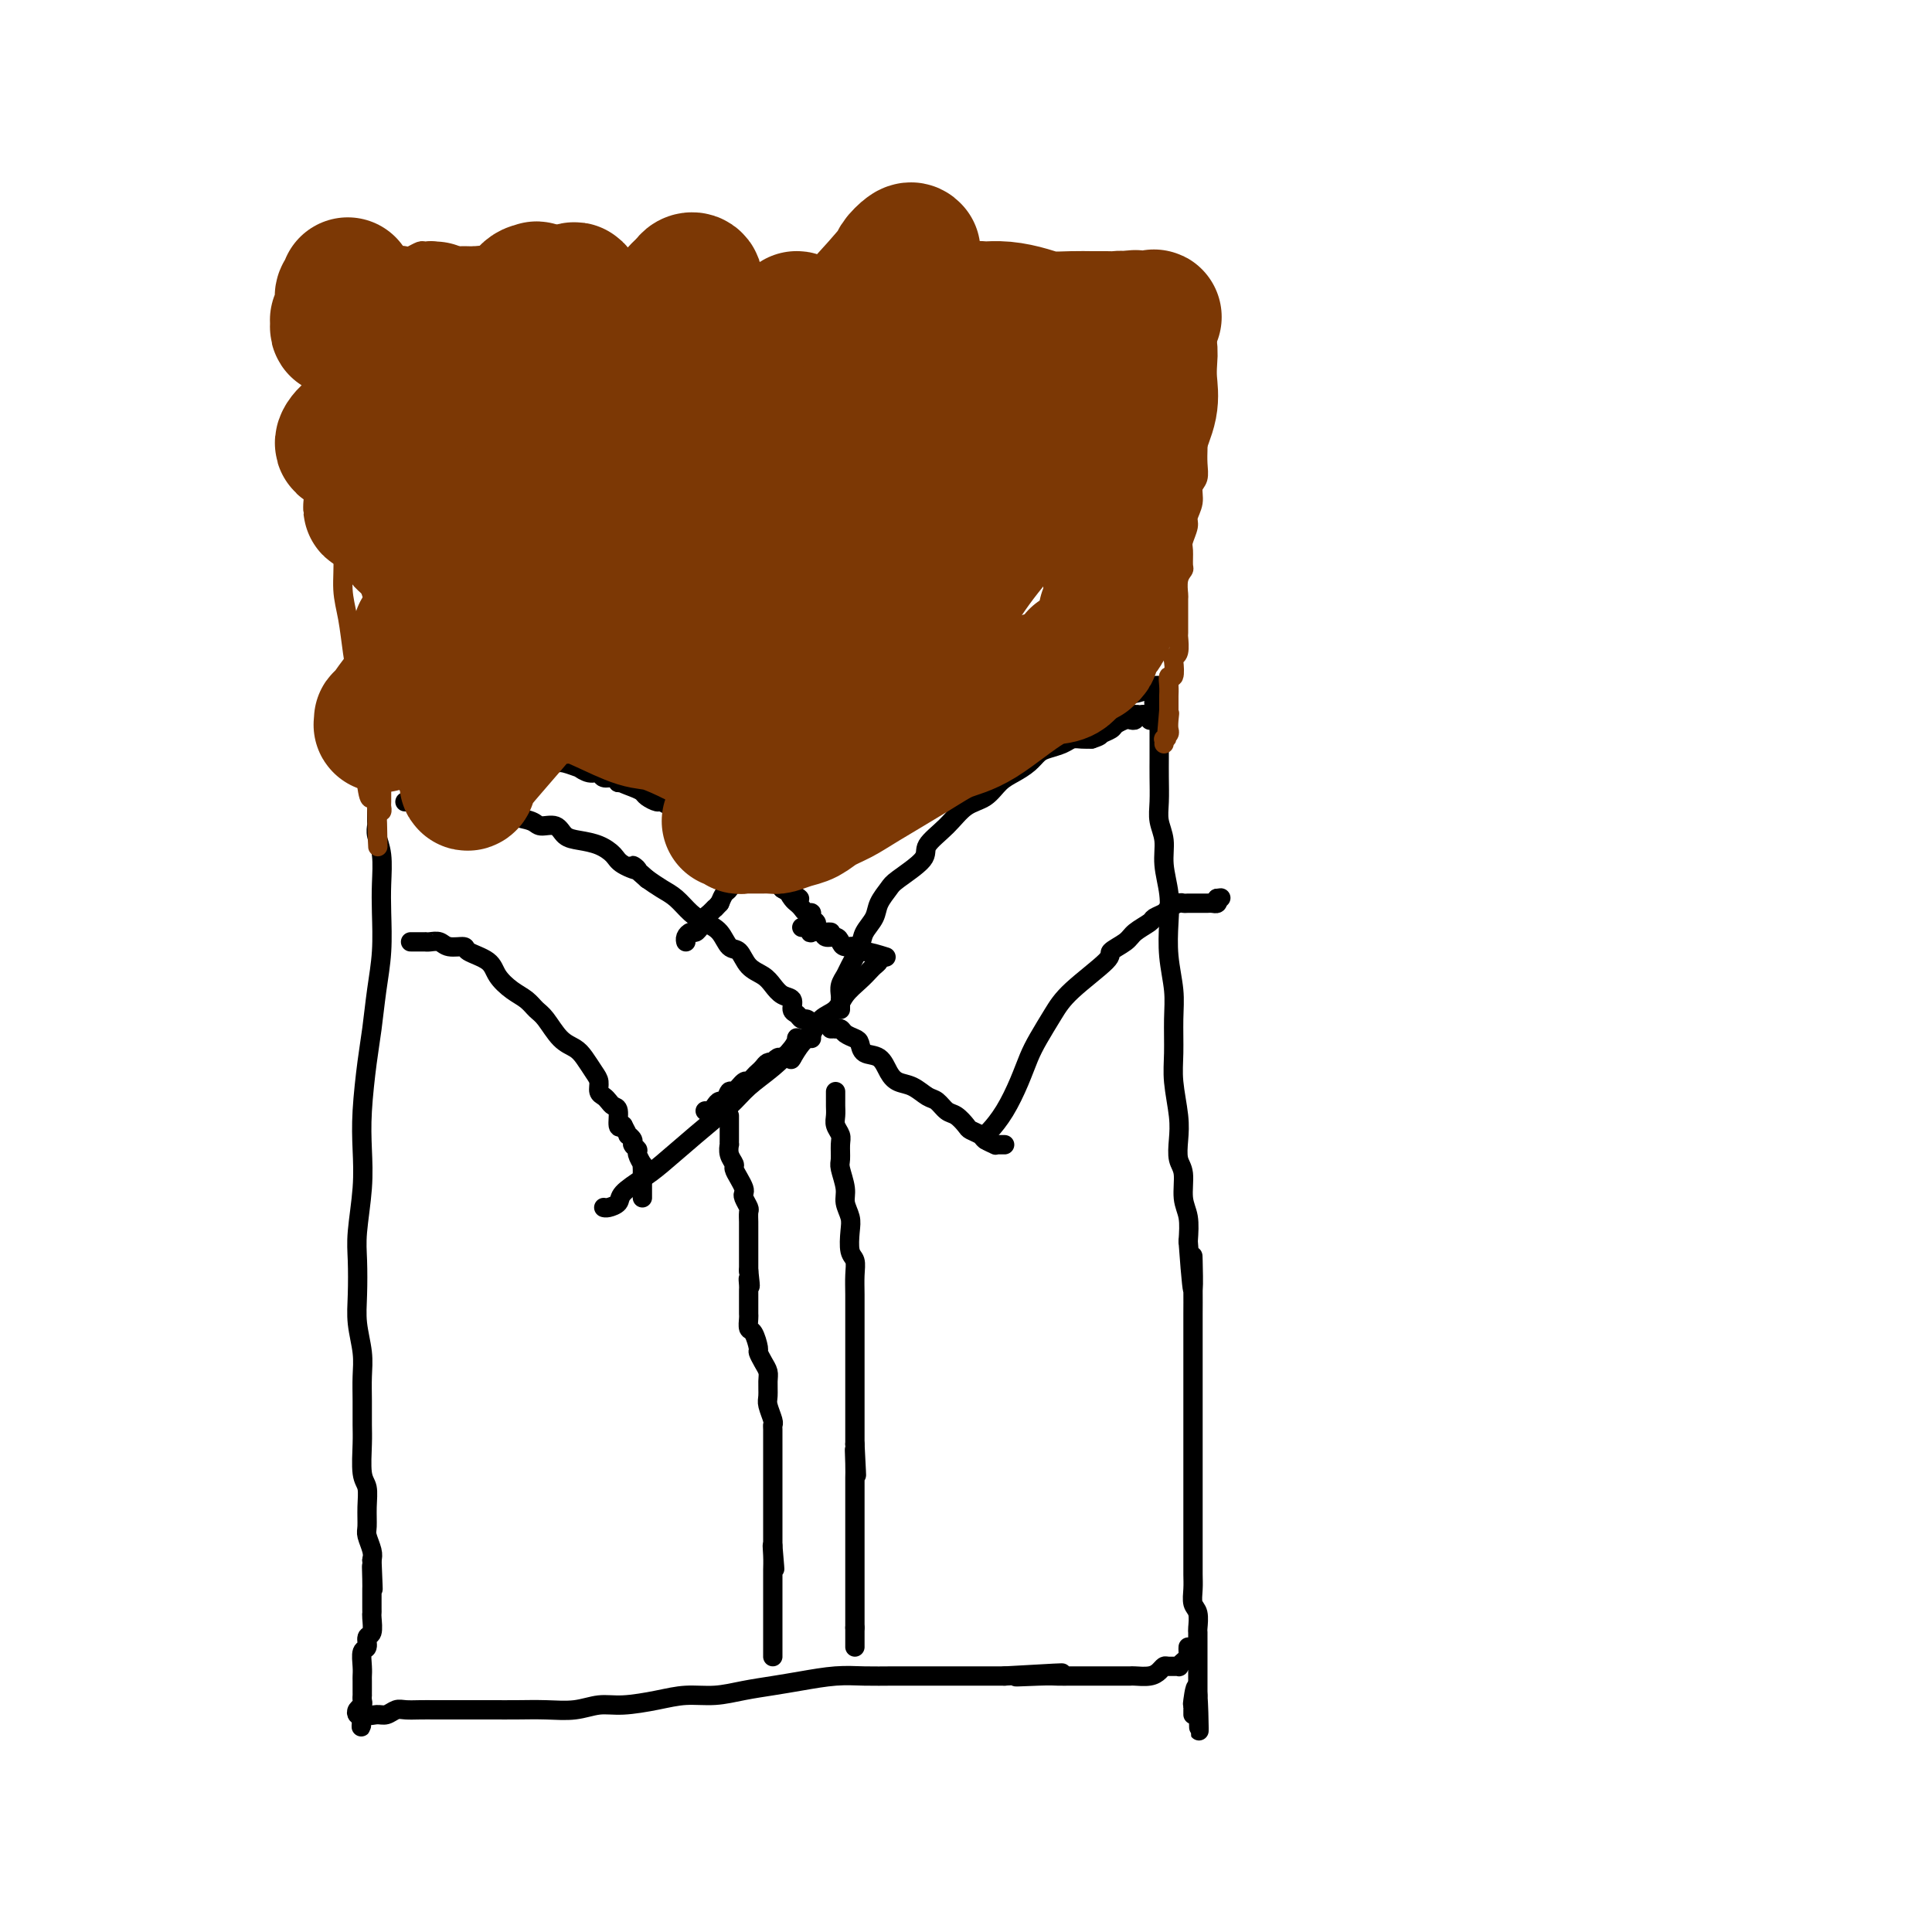 <svg viewBox='0 0 400 400' version='1.1' xmlns='http://www.w3.org/2000/svg' xmlns:xlink='http://www.w3.org/1999/xlink'><g fill='none' stroke='#000000' stroke-width='4' stroke-linecap='round' stroke-linejoin='round'><path d='M78,168c0.002,0.329 0.004,0.659 0,1c-0.004,0.341 -0.015,0.694 0,1c0.015,0.306 0.056,0.564 0,1c-0.056,0.436 -0.210,1.051 0,2c0.210,0.949 0.785,2.232 1,4c0.215,1.768 0.069,4.022 0,6c-0.069,1.978 -0.060,3.679 0,6c0.060,2.321 0.170,5.262 0,8c-0.170,2.738 -0.620,5.272 -1,8c-0.380,2.728 -0.689,5.650 -1,8c-0.311,2.350 -0.623,4.130 -1,7c-0.377,2.870 -0.819,6.831 -1,10c-0.181,3.169 -0.101,5.547 0,8c0.101,2.453 0.222,4.983 0,8c-0.222,3.017 -0.788,6.522 -1,9c-0.212,2.478 -0.071,3.929 0,6c0.071,2.071 0.072,4.762 0,7c-0.072,2.238 -0.215,4.024 0,6c0.215,1.976 0.790,4.143 1,6c0.210,1.857 0.055,3.404 0,5c-0.055,1.596 -0.011,3.241 0,5c0.011,1.759 -0.011,3.631 0,5c0.011,1.369 0.056,2.233 0,4c-0.056,1.767 -0.212,4.436 0,6c0.212,1.564 0.793,2.022 1,3c0.207,0.978 0.042,2.475 0,4c-0.042,1.525 0.040,3.079 0,4c-0.040,0.921 -0.203,1.210 0,2c0.203,0.790 0.772,2.083 1,3c0.228,0.917 0.114,1.459 0,2'/><path d='M77,323c0.464,10.883 0.124,4.089 0,2c-0.124,-2.089 -0.033,0.526 0,2c0.033,1.474 0.009,1.807 0,2c-0.009,0.193 -0.001,0.245 0,1c0.001,0.755 -0.004,2.215 0,3c0.004,0.785 0.016,0.897 0,1c-0.016,0.103 -0.061,0.197 0,1c0.061,0.803 0.226,2.316 0,3c-0.226,0.684 -0.845,0.540 -1,1c-0.155,0.460 0.155,1.523 0,2c-0.155,0.477 -0.773,0.369 -1,1c-0.227,0.631 -0.061,2.001 0,3c0.061,0.999 0.016,1.626 0,2c-0.016,0.374 -0.005,0.496 0,1c0.005,0.504 0.002,1.392 0,2c-0.002,0.608 -0.004,0.936 0,1c0.004,0.064 0.014,-0.137 0,0c-0.014,0.137 -0.054,0.611 0,1c0.054,0.389 0.200,0.692 0,1c-0.200,0.308 -0.746,0.621 -1,1c-0.254,0.379 -0.215,0.822 0,1c0.215,0.178 0.608,0.089 1,0'/><path d='M75,355c-0.344,4.949 -0.205,1.322 0,0c0.205,-1.322 0.477,-0.340 1,0c0.523,0.340 1.298,0.039 2,0c0.702,-0.039 1.332,0.186 2,0c0.668,-0.186 1.375,-0.782 2,-1c0.625,-0.218 1.170,-0.058 2,0c0.830,0.058 1.947,0.016 3,0c1.053,-0.016 2.044,-0.004 3,0c0.956,0.004 1.878,0.001 3,0c1.122,-0.001 2.445,0.001 4,0c1.555,-0.001 3.342,-0.004 5,0c1.658,0.004 3.186,0.016 5,0c1.814,-0.016 3.916,-0.060 6,0c2.084,0.060 4.152,0.222 6,0c1.848,-0.222 3.476,-0.829 5,-1c1.524,-0.171 2.944,0.095 5,0c2.056,-0.095 4.747,-0.550 7,-1c2.253,-0.450 4.067,-0.894 6,-1c1.933,-0.106 3.986,0.125 6,0c2.014,-0.125 3.990,-0.608 6,-1c2.010,-0.392 4.055,-0.693 6,-1c1.945,-0.307 3.791,-0.618 6,-1c2.209,-0.382 4.782,-0.834 7,-1c2.218,-0.166 4.081,-0.044 6,0c1.919,0.044 3.895,0.012 6,0c2.105,-0.012 4.340,-0.003 6,0c1.660,0.003 2.744,0.001 4,0c1.256,-0.001 2.684,-0.000 4,0c1.316,0.000 2.519,0.000 4,0c1.481,-0.000 3.241,-0.000 5,0'/><path d='M208,347c21.355,-1.238 8.243,-0.332 4,0c-4.243,0.332 0.385,0.089 3,0c2.615,-0.089 3.218,-0.024 4,0c0.782,0.024 1.744,0.006 3,0c1.256,-0.006 2.807,-0.002 4,0c1.193,0.002 2.028,0.001 3,0c0.972,-0.001 2.081,-0.003 3,0c0.919,0.003 1.647,0.011 2,0c0.353,-0.011 0.331,-0.041 1,0c0.669,0.041 2.029,0.154 3,0c0.971,-0.154 1.552,-0.576 2,-1c0.448,-0.424 0.764,-0.848 1,-1c0.236,-0.152 0.393,-0.030 1,0c0.607,0.030 1.665,-0.033 2,0c0.335,0.033 -0.054,0.163 0,0c0.054,-0.163 0.550,-0.618 1,-1c0.450,-0.382 0.852,-0.690 1,-1c0.148,-0.310 0.040,-0.622 0,-1c-0.040,-0.378 -0.011,-0.822 0,-1c0.011,-0.178 0.006,-0.089 0,0'/><path d='M239,145c0.030,-0.090 0.061,-0.179 0,0c-0.061,0.179 -0.212,0.628 0,1c0.212,0.372 0.789,0.669 1,1c0.211,0.331 0.057,0.696 0,1c-0.057,0.304 -0.015,0.548 0,1c0.015,0.452 0.004,1.114 0,2c-0.004,0.886 -0.002,1.997 0,3c0.002,1.003 0.005,1.898 0,3c-0.005,1.102 -0.016,2.411 0,4c0.016,1.589 0.061,3.459 0,5c-0.061,1.541 -0.226,2.752 0,4c0.226,1.248 0.844,2.533 1,4c0.156,1.467 -0.151,3.115 0,5c0.151,1.885 0.758,4.007 1,6c0.242,1.993 0.118,3.859 0,6c-0.118,2.141 -0.229,4.558 0,7c0.229,2.442 0.797,4.907 1,7c0.203,2.093 0.041,3.812 0,6c-0.041,2.188 0.041,4.844 0,7c-0.041,2.156 -0.203,3.810 0,6c0.203,2.190 0.771,4.914 1,7c0.229,2.086 0.118,3.533 0,5c-0.118,1.467 -0.241,2.954 0,4c0.241,1.046 0.848,1.652 1,3c0.152,1.348 -0.151,3.440 0,5c0.151,1.560 0.758,2.589 1,4c0.242,1.411 0.121,3.206 0,5'/><path d='M246,257c1.309,18.014 1.083,7.049 1,4c-0.083,-3.049 -0.022,1.817 0,5c0.022,3.183 0.006,4.683 0,6c-0.006,1.317 -0.002,2.453 0,4c0.002,1.547 0.000,3.507 0,5c-0.000,1.493 -0.000,2.520 0,4c0.000,1.480 0.000,3.414 0,5c-0.000,1.586 -0.000,2.825 0,4c0.000,1.175 0.000,2.285 0,3c-0.000,0.715 -0.000,1.034 0,2c0.000,0.966 0.000,2.579 0,4c-0.000,1.421 -0.000,2.649 0,4c0.000,1.351 0.000,2.826 0,4c-0.000,1.174 -0.000,2.047 0,3c0.000,0.953 0.000,1.987 0,3c-0.000,1.013 -0.001,2.005 0,3c0.001,0.995 0.004,1.995 0,3c-0.004,1.005 -0.015,2.017 0,3c0.015,0.983 0.057,1.936 0,3c-0.057,1.064 -0.211,2.238 0,3c0.211,0.762 0.789,1.111 1,2c0.211,0.889 0.057,2.317 0,3c-0.057,0.683 -0.015,0.619 0,1c0.015,0.381 0.004,1.205 0,2c-0.004,0.795 -0.001,1.560 0,2c0.001,0.440 0.000,0.555 0,1c-0.000,0.445 -0.000,1.219 0,2c0.000,0.781 0.000,1.570 0,2c-0.000,0.430 -0.000,0.500 0,1c0.000,0.500 0.000,1.428 0,2c-0.000,0.572 -0.000,0.786 0,1'/><path d='M248,351c0.370,14.494 0.295,3.730 0,0c-0.295,-3.730 -0.811,-0.425 -1,1c-0.189,1.425 -0.051,0.970 0,1c0.051,0.030 0.014,0.547 0,1c-0.014,0.453 -0.004,0.844 0,1c0.004,0.156 0.002,0.078 0,0'/><path d='M151,231c-0.000,0.303 -0.000,0.606 0,1c0.000,0.394 0.000,0.879 0,1c-0.000,0.121 -0.000,-0.121 0,0c0.000,0.121 0.000,0.605 0,1c-0.000,0.395 -0.001,0.700 0,1c0.001,0.300 0.004,0.595 0,1c-0.004,0.405 -0.016,0.920 0,1c0.016,0.080 0.060,-0.274 0,0c-0.060,0.274 -0.223,1.176 0,2c0.223,0.824 0.830,1.569 1,2c0.170,0.431 -0.099,0.548 0,1c0.099,0.452 0.566,1.238 1,2c0.434,0.762 0.834,1.498 1,2c0.166,0.502 0.097,0.768 0,1c-0.097,0.232 -0.222,0.429 0,1c0.222,0.571 0.792,1.515 1,2c0.208,0.485 0.056,0.511 0,1c-0.056,0.489 -0.015,1.440 0,2c0.015,0.560 0.004,0.727 0,1c-0.004,0.273 -0.001,0.650 0,1c0.001,0.350 0.000,0.671 0,1c-0.000,0.329 -0.000,0.664 0,1c0.000,0.336 0.000,0.672 0,1c-0.000,0.328 -0.000,0.649 0,1c0.000,0.351 0.000,0.733 0,1c-0.000,0.267 -0.000,0.418 0,1c0.000,0.582 0.000,1.595 0,2c-0.000,0.405 -0.000,0.203 0,0'/><path d='M155,263c0.619,5.356 0.166,2.747 0,2c-0.166,-0.747 -0.044,0.367 0,1c0.044,0.633 0.012,0.784 0,1c-0.012,0.216 -0.004,0.496 0,1c0.004,0.504 0.004,1.232 0,2c-0.004,0.768 -0.011,1.575 0,2c0.011,0.425 0.041,0.466 0,1c-0.041,0.534 -0.152,1.560 0,2c0.152,0.440 0.566,0.292 1,1c0.434,0.708 0.887,2.272 1,3c0.113,0.728 -0.113,0.622 0,1c0.113,0.378 0.565,1.241 1,2c0.435,0.759 0.852,1.415 1,2c0.148,0.585 0.025,1.099 0,2c-0.025,0.901 0.046,2.190 0,3c-0.046,0.810 -0.208,1.142 0,2c0.208,0.858 0.788,2.241 1,3c0.212,0.759 0.057,0.894 0,1c-0.057,0.106 -0.015,0.183 0,1c0.015,0.817 0.004,2.375 0,3c-0.004,0.625 -0.001,0.319 0,1c0.001,0.681 0.000,2.350 0,3c-0.000,0.650 -0.000,0.283 0,1c0.000,0.717 0.000,2.520 0,3c-0.000,0.480 -0.000,-0.364 0,0c0.000,0.364 0.000,1.935 0,3c-0.000,1.065 -0.000,1.622 0,2c0.000,0.378 0.000,0.575 0,1c-0.000,0.425 -0.000,1.076 0,2c0.000,0.924 0.000,2.121 0,3c-0.000,0.879 -0.000,1.439 0,2'/><path d='M160,320c0.774,9.026 0.207,3.093 0,1c-0.207,-2.093 -0.056,-0.344 0,1c0.056,1.344 0.015,2.283 0,3c-0.015,0.717 -0.004,1.212 0,2c0.004,0.788 0.001,1.869 0,2c-0.001,0.131 -0.000,-0.686 0,0c0.000,0.686 0.000,2.877 0,4c-0.000,1.123 -0.000,1.179 0,1c0.000,-0.179 0.000,-0.591 0,0c-0.000,0.591 -0.000,2.187 0,3c0.000,0.813 0.000,0.844 0,1c-0.000,0.156 -0.000,0.438 0,1c0.000,0.562 0.000,1.405 0,2c-0.000,0.595 -0.000,0.943 0,1c0.000,0.057 0.000,-0.177 0,0c-0.000,0.177 -0.000,0.765 0,1c0.000,0.235 0.000,0.118 0,0'/><path d='M173,226c0.000,0.305 0.000,0.609 0,1c-0.000,0.391 -0.001,0.867 0,1c0.001,0.133 0.004,-0.077 0,0c-0.004,0.077 -0.015,0.442 0,1c0.015,0.558 0.057,1.308 0,2c-0.057,0.692 -0.212,1.324 0,2c0.212,0.676 0.793,1.395 1,2c0.207,0.605 0.040,1.095 0,2c-0.040,0.905 0.045,2.224 0,3c-0.045,0.776 -0.222,1.011 0,2c0.222,0.989 0.843,2.734 1,4c0.157,1.266 -0.150,2.054 0,3c0.150,0.946 0.758,2.051 1,3c0.242,0.949 0.117,1.740 0,3c-0.117,1.260 -0.228,2.987 0,4c0.228,1.013 0.793,1.313 1,2c0.207,0.687 0.055,1.763 0,3c-0.055,1.237 -0.015,2.637 0,4c0.015,1.363 0.004,2.690 0,4c-0.004,1.310 -0.001,2.604 0,4c0.001,1.396 0.000,2.893 0,4c-0.000,1.107 -0.000,1.825 0,3c0.000,1.175 0.000,2.808 0,4c-0.000,1.192 -0.000,1.944 0,3c0.000,1.056 0.000,2.417 0,3c-0.000,0.583 -0.000,0.388 0,1c0.000,0.612 0.000,2.032 0,3c-0.000,0.968 -0.000,1.484 0,2'/><path d='M177,299c0.619,11.666 0.166,4.332 0,2c-0.166,-2.332 -0.044,0.339 0,2c0.044,1.661 0.012,2.314 0,3c-0.012,0.686 -0.003,1.407 0,2c0.003,0.593 0.001,1.057 0,2c-0.001,0.943 -0.000,2.363 0,3c0.000,0.637 0.000,0.490 0,1c-0.000,0.510 -0.000,1.676 0,2c0.000,0.324 0.000,-0.195 0,0c-0.000,0.195 -0.000,1.102 0,2c0.000,0.898 0.000,1.786 0,2c-0.000,0.214 -0.000,-0.245 0,0c0.000,0.245 0.000,1.193 0,2c-0.000,0.807 -0.000,1.472 0,2c0.000,0.528 0.000,0.920 0,1c-0.000,0.080 -0.000,-0.151 0,0c0.000,0.151 0.000,0.684 0,1c-0.000,0.316 -0.000,0.413 0,1c0.000,0.587 0.000,1.663 0,2c-0.000,0.337 -0.000,-0.065 0,0c0.000,0.065 0.000,0.596 0,1c-0.000,0.404 -0.000,0.682 0,1c0.000,0.318 0.000,0.677 0,1c-0.000,0.323 0.000,0.611 0,1c0.000,0.389 0.000,0.878 0,1c0.000,0.122 0.000,-0.122 0,0c0.000,0.122 0.000,0.610 0,1c0.000,0.390 0.000,0.683 0,1c0.000,0.317 0.000,0.659 0,1'/><path d='M177,337c0.000,6.118 0.000,2.414 0,1c0.000,-1.414 0.000,-0.536 0,0c0.000,0.536 0.000,0.731 0,1c0.000,0.269 -0.000,0.611 0,1c0.000,0.389 0.000,0.825 0,1c-0.000,0.175 0.000,0.087 0,0'/><path d='M168,215c0.006,-0.331 0.013,-0.662 0,-1c-0.013,-0.338 -0.045,-0.682 0,-1c0.045,-0.318 0.165,-0.609 0,-1c-0.165,-0.391 -0.617,-0.882 -1,-1c-0.383,-0.118 -0.697,0.138 -1,0c-0.303,-0.138 -0.595,-0.670 -1,-1c-0.405,-0.330 -0.922,-0.459 -1,-1c-0.078,-0.541 0.285,-1.494 0,-2c-0.285,-0.506 -1.217,-0.563 -2,-1c-0.783,-0.437 -1.417,-1.253 -2,-2c-0.583,-0.747 -1.114,-1.425 -2,-2c-0.886,-0.575 -2.127,-1.046 -3,-2c-0.873,-0.954 -1.377,-2.390 -2,-3c-0.623,-0.610 -1.363,-0.394 -2,-1c-0.637,-0.606 -1.171,-2.035 -2,-3c-0.829,-0.965 -1.954,-1.466 -3,-2c-1.046,-0.534 -2.012,-1.102 -3,-2c-0.988,-0.898 -1.997,-2.126 -3,-3c-1.003,-0.874 -2.001,-1.392 -3,-2c-0.999,-0.608 -2.000,-1.304 -3,-2'/><path d='M134,182c-4.935,-4.285 -2.273,-2.496 -2,-2c0.273,0.496 -1.842,-0.299 -3,-1c-1.158,-0.701 -1.359,-1.306 -2,-2c-0.641,-0.694 -1.723,-1.478 -3,-2c-1.277,-0.522 -2.749,-0.784 -4,-1c-1.251,-0.216 -2.282,-0.387 -3,-1c-0.718,-0.613 -1.123,-1.670 -2,-2c-0.877,-0.330 -2.226,0.065 -3,0c-0.774,-0.065 -0.973,-0.591 -2,-1c-1.027,-0.409 -2.881,-0.702 -4,-1c-1.119,-0.298 -1.505,-0.602 -2,-1c-0.495,-0.398 -1.101,-0.891 -2,-1c-0.899,-0.109 -2.090,0.167 -3,0c-0.910,-0.167 -1.538,-0.777 -2,-1c-0.462,-0.223 -0.756,-0.060 -1,0c-0.244,0.060 -0.437,0.016 -1,0c-0.563,-0.016 -1.494,-0.004 -2,0c-0.506,0.004 -0.586,0.001 -1,0c-0.414,-0.001 -1.162,-0.000 -2,0c-0.838,0.000 -1.766,0.000 -2,0c-0.234,-0.000 0.226,-0.000 0,0c-0.226,0.000 -1.138,0.000 -2,0c-0.862,-0.000 -1.675,-0.000 -2,0c-0.325,0.000 -0.163,0.000 0,0'/><path d='M174,209c0.002,-0.327 0.004,-0.654 0,-1c-0.004,-0.346 -0.013,-0.710 0,-1c0.013,-0.290 0.049,-0.507 0,-1c-0.049,-0.493 -0.183,-1.262 0,-2c0.183,-0.738 0.683,-1.447 1,-2c0.317,-0.553 0.451,-0.952 1,-2c0.549,-1.048 1.513,-2.746 2,-4c0.487,-1.254 0.497,-2.063 1,-3c0.503,-0.937 1.498,-2.001 2,-3c0.502,-0.999 0.509,-1.932 1,-3c0.491,-1.068 1.464,-2.269 2,-3c0.536,-0.731 0.635,-0.990 2,-2c1.365,-1.010 3.996,-2.769 5,-4c1.004,-1.231 0.379,-1.933 1,-3c0.621,-1.067 2.487,-2.498 4,-4c1.513,-1.502 2.674,-3.074 4,-4c1.326,-0.926 2.817,-1.208 4,-2c1.183,-0.792 2.059,-2.096 3,-3c0.941,-0.904 1.946,-1.408 3,-2c1.054,-0.592 2.155,-1.273 3,-2c0.845,-0.727 1.434,-1.501 2,-2c0.566,-0.499 1.110,-0.722 2,-1c0.890,-0.278 2.125,-0.611 3,-1c0.875,-0.389 1.389,-0.836 2,-1c0.611,-0.164 1.317,-0.047 2,0c0.683,0.047 1.341,0.023 2,0'/><path d='M226,153c2.042,-0.642 1.646,-0.747 2,-1c0.354,-0.253 1.458,-0.655 2,-1c0.542,-0.345 0.523,-0.632 1,-1c0.477,-0.368 1.451,-0.816 2,-1c0.549,-0.184 0.672,-0.103 1,0c0.328,0.103 0.862,0.227 1,0c0.138,-0.227 -0.121,-0.807 0,-1c0.121,-0.193 0.620,-0.000 1,0c0.380,0.000 0.641,-0.192 1,0c0.359,0.192 0.817,0.769 1,1c0.183,0.231 0.092,0.115 0,0'/><path d='M182,198c0.093,0.328 0.187,0.657 0,1c-0.187,0.343 -0.654,0.701 -1,1c-0.346,0.299 -0.572,0.540 -1,1c-0.428,0.460 -1.059,1.138 -2,2c-0.941,0.862 -2.191,1.906 -3,3c-0.809,1.094 -1.177,2.238 -2,3c-0.823,0.762 -2.102,1.144 -3,2c-0.898,0.856 -1.416,2.188 -2,3c-0.584,0.812 -1.234,1.103 -2,2c-0.766,0.897 -1.647,2.399 -2,3c-0.353,0.601 -0.176,0.300 0,0'/><path d='M164,219c-0.331,-0.008 -0.662,-0.016 -1,0c-0.338,0.016 -0.682,0.056 -1,0c-0.318,-0.056 -0.610,-0.208 -1,0c-0.390,0.208 -0.878,0.777 -1,1c-0.122,0.223 0.122,0.101 0,0c-0.122,-0.101 -0.610,-0.180 -1,0c-0.390,0.180 -0.681,0.621 -1,1c-0.319,0.379 -0.667,0.698 -1,1c-0.333,0.302 -0.653,0.587 -1,1c-0.347,0.413 -0.723,0.956 -1,1c-0.277,0.044 -0.455,-0.409 -1,0c-0.545,0.409 -1.455,1.682 -2,2c-0.545,0.318 -0.723,-0.317 -1,0c-0.277,0.317 -0.652,1.588 -1,2c-0.348,0.412 -0.668,-0.033 -1,0c-0.332,0.033 -0.677,0.545 -1,1c-0.323,0.455 -0.626,0.853 -1,1c-0.374,0.147 -0.821,0.042 -1,0c-0.179,-0.042 -0.089,-0.021 0,0'/><path d='M166,215c-0.430,0.035 -0.860,0.071 -1,0c-0.140,-0.071 0.009,-0.247 0,0c-0.009,0.247 -0.176,0.917 -1,2c-0.824,1.083 -2.303,2.580 -4,4c-1.697,1.420 -3.611,2.764 -5,4c-1.389,1.236 -2.253,2.365 -4,4c-1.747,1.635 -4.375,3.775 -7,6c-2.625,2.225 -5.246,4.533 -7,6c-1.754,1.467 -2.642,2.092 -4,3c-1.358,0.908 -3.187,2.100 -4,3c-0.813,0.900 -0.610,1.509 -1,2c-0.390,0.491 -1.374,0.863 -2,1c-0.626,0.137 -0.893,0.039 -1,0c-0.107,-0.039 -0.053,-0.020 0,0'/><path d='M85,195c0.192,-0.001 0.383,-0.001 1,0c0.617,0.001 1.658,0.004 2,0c0.342,-0.004 -0.016,-0.016 0,0c0.016,0.016 0.407,0.059 1,0c0.593,-0.059 1.388,-0.221 2,0c0.612,0.221 1.041,0.824 2,1c0.959,0.176 2.448,-0.076 3,0c0.552,0.076 0.168,0.481 1,1c0.832,0.519 2.880,1.151 4,2c1.120,0.849 1.310,1.916 2,3c0.690,1.084 1.878,2.185 3,3c1.122,0.815 2.177,1.345 3,2c0.823,0.655 1.414,1.434 2,2c0.586,0.566 1.169,0.918 2,2c0.831,1.082 1.911,2.894 3,4c1.089,1.106 2.186,1.504 3,2c0.814,0.496 1.345,1.088 2,2c0.655,0.912 1.432,2.142 2,3c0.568,0.858 0.925,1.344 1,2c0.075,0.656 -0.134,1.483 0,2c0.134,0.517 0.609,0.724 1,1c0.391,0.276 0.696,0.621 1,1c0.304,0.379 0.607,0.792 1,1c0.393,0.208 0.875,0.210 1,1c0.125,0.790 -0.107,2.369 0,3c0.107,0.631 0.554,0.316 1,0'/><path d='M129,233c1.399,2.571 0.896,1.997 1,2c0.104,0.003 0.816,0.583 1,1c0.184,0.417 -0.161,0.671 0,1c0.161,0.329 0.828,0.732 1,1c0.172,0.268 -0.150,0.400 0,1c0.150,0.600 0.772,1.666 1,2c0.228,0.334 0.061,-0.066 0,0c-0.061,0.066 -0.016,0.596 0,1c0.016,0.404 0.004,0.682 0,1c-0.004,0.318 -0.001,0.676 0,1c0.001,0.324 0.000,0.612 0,1c-0.000,0.388 -0.000,0.875 0,1c0.000,0.125 0.000,-0.111 0,0c-0.000,0.111 -0.000,0.568 0,1c0.000,0.432 0.000,0.838 0,1c-0.000,0.162 -0.000,0.081 0,0'/><path d='M172,213c0.449,-0.006 0.897,-0.012 1,0c0.103,0.012 -0.141,0.044 0,0c0.141,-0.044 0.666,-0.162 1,0c0.334,0.162 0.477,0.605 1,1c0.523,0.395 1.424,0.742 2,1c0.576,0.258 0.825,0.426 1,1c0.175,0.574 0.276,1.553 1,2c0.724,0.447 2.070,0.361 3,1c0.930,0.639 1.442,2.001 2,3c0.558,0.999 1.161,1.634 2,2c0.839,0.366 1.915,0.464 3,1c1.085,0.536 2.179,1.509 3,2c0.821,0.491 1.371,0.499 2,1c0.629,0.501 1.339,1.496 2,2c0.661,0.504 1.275,0.516 2,1c0.725,0.484 1.561,1.440 2,2c0.439,0.560 0.481,0.724 1,1c0.519,0.276 1.515,0.662 2,1c0.485,0.338 0.459,0.626 1,1c0.541,0.374 1.648,0.832 2,1c0.352,0.168 -0.050,0.045 0,0c0.050,-0.045 0.552,-0.012 1,0c0.448,0.012 0.842,0.003 1,0c0.158,-0.003 0.079,-0.002 0,0'/><path d='M204,236c-0.043,-0.391 -0.086,-0.782 0,-1c0.086,-0.218 0.301,-0.262 1,-1c0.699,-0.738 1.881,-2.171 3,-4c1.119,-1.829 2.175,-4.055 3,-6c0.825,-1.945 1.420,-3.610 2,-5c0.580,-1.390 1.144,-2.504 2,-4c0.856,-1.496 2.005,-3.374 3,-5c0.995,-1.626 1.837,-3.002 4,-5c2.163,-1.998 5.648,-4.619 7,-6c1.352,-1.381 0.571,-1.522 1,-2c0.429,-0.478 2.070,-1.294 3,-2c0.930,-0.706 1.151,-1.302 2,-2c0.849,-0.698 2.325,-1.497 3,-2c0.675,-0.503 0.548,-0.709 1,-1c0.452,-0.291 1.483,-0.666 2,-1c0.517,-0.334 0.519,-0.625 1,-1c0.481,-0.375 1.439,-0.832 2,-1c0.561,-0.168 0.724,-0.045 1,0c0.276,0.045 0.665,0.012 1,0c0.335,-0.012 0.614,-0.003 1,0c0.386,0.003 0.877,0.001 1,0c0.123,-0.001 -0.121,0.001 0,0c0.121,-0.001 0.607,-0.003 1,0c0.393,0.003 0.693,0.011 1,0c0.307,-0.011 0.621,-0.041 1,0c0.379,0.041 0.823,0.155 1,0c0.177,-0.155 0.089,-0.577 0,-1'/><path d='M252,186c1.333,-0.167 0.667,-0.083 0,0'/><path d='M84,162c-0.089,-0.030 -0.178,-0.059 0,0c0.178,0.059 0.622,0.208 1,0c0.378,-0.208 0.689,-0.773 1,-1c0.311,-0.227 0.623,-0.116 1,0c0.377,0.116 0.821,0.237 1,0c0.179,-0.237 0.093,-0.833 0,-1c-0.093,-0.167 -0.195,0.095 0,0c0.195,-0.095 0.685,-0.547 1,-1c0.315,-0.453 0.455,-0.906 1,-1c0.545,-0.094 1.496,0.171 2,0c0.504,-0.171 0.562,-0.778 1,-1c0.438,-0.222 1.258,-0.060 2,0c0.742,0.060 1.406,0.016 2,0c0.594,-0.016 1.117,-0.004 2,0c0.883,0.004 2.127,0.000 3,0c0.873,-0.000 1.374,0.004 2,0c0.626,-0.004 1.375,-0.015 2,0c0.625,0.015 1.124,0.055 2,0c0.876,-0.055 2.127,-0.207 3,0c0.873,0.207 1.367,0.772 2,1c0.633,0.228 1.405,0.118 2,0c0.595,-0.118 1.014,-0.243 2,0c0.986,0.243 2.539,0.854 3,1c0.461,0.146 -0.171,-0.172 0,0c0.171,0.172 1.145,0.833 2,1c0.855,0.167 1.590,-0.162 2,0c0.410,0.162 0.495,0.813 1,1c0.505,0.187 1.430,-0.089 2,0c0.570,0.089 0.785,0.545 1,1'/><path d='M128,162c5.241,0.726 1.842,0.041 1,0c-0.842,-0.041 0.873,0.562 2,1c1.127,0.438 1.668,0.710 2,1c0.332,0.290 0.456,0.599 1,1c0.544,0.401 1.508,0.895 2,1c0.492,0.105 0.513,-0.179 1,0c0.487,0.179 1.440,0.823 2,1c0.560,0.177 0.729,-0.111 1,0c0.271,0.111 0.646,0.622 1,1c0.354,0.378 0.686,0.622 1,1c0.314,0.378 0.609,0.889 1,1c0.391,0.111 0.877,-0.177 1,0c0.123,0.177 -0.118,0.821 0,1c0.118,0.179 0.595,-0.106 1,0c0.405,0.106 0.740,0.603 1,1c0.260,0.397 0.446,0.694 1,1c0.554,0.306 1.474,0.621 2,1c0.526,0.379 0.656,0.822 1,1c0.344,0.178 0.901,0.090 1,0c0.099,-0.090 -0.259,-0.183 0,0c0.259,0.183 1.134,0.640 2,1c0.866,0.360 1.723,0.622 2,1c0.277,0.378 -0.027,0.871 0,1c0.027,0.129 0.386,-0.106 1,0c0.614,0.106 1.484,0.553 2,1c0.516,0.447 0.677,0.893 1,1c0.323,0.107 0.808,-0.126 1,0c0.192,0.126 0.093,0.611 0,1c-0.093,0.389 -0.179,0.682 0,1c0.179,0.318 0.623,0.662 1,1c0.377,0.338 0.689,0.669 1,1'/><path d='M162,184c5.726,3.582 3.039,1.538 2,1c-1.039,-0.538 -0.432,0.429 0,1c0.432,0.571 0.689,0.744 1,1c0.311,0.256 0.676,0.593 1,1c0.324,0.407 0.608,0.882 1,1c0.392,0.118 0.893,-0.122 1,0c0.107,0.122 -0.179,0.607 0,1c0.179,0.393 0.822,0.694 1,1c0.178,0.306 -0.110,0.618 0,1c0.110,0.382 0.617,0.834 1,1c0.383,0.166 0.642,0.045 1,0c0.358,-0.045 0.817,-0.013 1,0c0.183,0.013 0.092,0.006 0,0'/><path d='M242,142c-0.304,0.002 -0.608,0.003 -1,0c-0.392,-0.003 -0.872,-0.012 -1,0c-0.128,0.012 0.097,0.045 0,0c-0.097,-0.045 -0.517,-0.169 -1,0c-0.483,0.169 -1.028,0.631 -2,1c-0.972,0.369 -2.369,0.646 -4,1c-1.631,0.354 -3.495,0.784 -5,1c-1.505,0.216 -2.651,0.217 -4,1c-1.349,0.783 -2.902,2.346 -5,3c-2.098,0.654 -4.741,0.397 -7,1c-2.259,0.603 -4.133,2.067 -6,3c-1.867,0.933 -3.726,1.337 -6,2c-2.274,0.663 -4.961,1.585 -7,2c-2.039,0.415 -3.428,0.322 -5,1c-1.572,0.678 -3.326,2.126 -5,3c-1.674,0.874 -3.268,1.175 -5,2c-1.732,0.825 -3.604,2.176 -5,3c-1.396,0.824 -2.318,1.123 -3,2c-0.682,0.877 -1.126,2.332 -2,3c-0.874,0.668 -2.178,0.550 -3,1c-0.822,0.450 -1.161,1.468 -2,2c-0.839,0.532 -2.179,0.579 -3,1c-0.821,0.421 -1.123,1.216 -2,2c-0.877,0.784 -2.329,1.557 -3,2c-0.671,0.443 -0.561,0.555 -1,1c-0.439,0.445 -1.427,1.222 -2,2c-0.573,0.778 -0.731,1.556 -1,2c-0.269,0.444 -0.648,0.556 -1,1c-0.352,0.444 -0.676,1.222 -1,2'/><path d='M149,187c-1.885,2.035 -1.096,1.122 -1,1c0.096,-0.122 -0.499,0.546 -1,1c-0.501,0.454 -0.908,0.695 -1,1c-0.092,0.305 0.129,0.673 0,1c-0.129,0.327 -0.609,0.613 -1,1c-0.391,0.387 -0.693,0.874 -1,1c-0.307,0.126 -0.618,-0.111 -1,0c-0.382,0.111 -0.834,0.568 -1,1c-0.166,0.432 -0.048,0.838 0,1c0.048,0.162 0.024,0.081 0,0'/><path d='M166,192c0.313,0.030 0.627,0.059 1,0c0.373,-0.059 0.806,-0.208 1,0c0.194,0.208 0.150,0.773 0,1c-0.150,0.227 -0.405,0.116 0,0c0.405,-0.116 1.469,-0.237 2,0c0.531,0.237 0.528,0.833 1,1c0.472,0.167 1.418,-0.095 2,0c0.582,0.095 0.801,0.546 1,1c0.199,0.454 0.380,0.910 1,1c0.620,0.090 1.680,-0.186 2,0c0.320,0.186 -0.100,0.833 0,1c0.100,0.167 0.719,-0.147 2,0c1.281,0.147 3.223,0.756 4,1c0.777,0.244 0.388,0.122 0,0'/></g>
<g fill='none' stroke='#7C3805' stroke-width='4' stroke-linecap='round' stroke-linejoin='round'><path d='M90,156c-0.456,-0.337 -0.913,-0.675 -1,-1c-0.087,-0.325 0.194,-0.639 0,-1c-0.194,-0.361 -0.863,-0.771 -1,-1c-0.137,-0.229 0.258,-0.278 0,-1c-0.258,-0.722 -1.168,-2.118 -2,-3c-0.832,-0.882 -1.585,-1.250 -2,-2c-0.415,-0.750 -0.491,-1.882 -1,-3c-0.509,-1.118 -1.449,-2.223 -2,-4c-0.551,-1.777 -0.712,-4.228 -1,-6c-0.288,-1.772 -0.703,-2.866 -1,-4c-0.297,-1.134 -0.476,-2.307 -1,-4c-0.524,-1.693 -1.394,-3.907 -2,-6c-0.606,-2.093 -0.947,-4.067 -1,-6c-0.053,-1.933 0.182,-3.825 0,-6c-0.182,-2.175 -0.781,-4.631 -1,-7c-0.219,-2.369 -0.058,-4.650 0,-6c0.058,-1.350 0.015,-1.768 0,-3c-0.015,-1.232 -0.000,-3.279 0,-5c0.000,-1.721 -0.014,-3.116 0,-4c0.014,-0.884 0.056,-1.258 0,-2c-0.056,-0.742 -0.211,-1.852 0,-3c0.211,-1.148 0.789,-2.335 1,-3c0.211,-0.665 0.056,-0.807 0,-1c-0.056,-0.193 -0.012,-0.436 0,-1c0.012,-0.564 -0.007,-1.450 0,-2c0.007,-0.550 0.040,-0.763 0,-1c-0.040,-0.237 -0.154,-0.496 0,-1c0.154,-0.504 0.577,-1.252 1,-2'/><path d='M76,67c0.171,-7.494 0.097,-2.728 0,-1c-0.097,1.728 -0.218,0.418 0,0c0.218,-0.418 0.776,0.056 1,0c0.224,-0.056 0.112,-0.641 0,-1c-0.112,-0.359 -0.226,-0.491 0,-1c0.226,-0.509 0.793,-1.393 1,-2c0.207,-0.607 0.056,-0.936 0,-1c-0.056,-0.064 -0.015,0.136 0,0c0.015,-0.136 0.004,-0.610 0,-1c-0.004,-0.390 -0.001,-0.696 0,-1c0.001,-0.304 -0.000,-0.606 0,-1c0.000,-0.394 0.003,-0.880 0,-1c-0.003,-0.120 -0.011,0.126 0,0c0.011,-0.126 0.041,-0.622 0,-1c-0.041,-0.378 -0.151,-0.636 0,-1c0.151,-0.364 0.564,-0.833 1,-1c0.436,-0.167 0.894,-0.031 1,0c0.106,0.031 -0.142,-0.043 0,0c0.142,0.043 0.672,0.204 1,0c0.328,-0.204 0.455,-0.772 1,-1c0.545,-0.228 1.510,-0.115 2,0c0.490,0.115 0.505,0.231 1,0c0.495,-0.231 1.469,-0.808 2,-1c0.531,-0.192 0.620,0.001 1,0c0.380,-0.001 1.050,-0.196 2,0c0.950,0.196 2.179,0.784 3,1c0.821,0.216 1.235,0.062 2,0c0.765,-0.062 1.883,-0.031 3,0'/><path d='M98,53c3.898,-0.375 3.644,-0.312 4,0c0.356,0.312 1.323,0.872 2,1c0.677,0.128 1.063,-0.177 2,0c0.937,0.177 2.426,0.836 4,1c1.574,0.164 3.232,-0.166 5,0c1.768,0.166 3.645,0.829 5,1c1.355,0.171 2.189,-0.150 4,0c1.811,0.150 4.598,0.772 7,1c2.402,0.228 4.420,0.061 6,0c1.580,-0.061 2.724,-0.016 5,0c2.276,0.016 5.686,0.004 8,0c2.314,-0.004 3.533,-0.001 6,0c2.467,0.001 6.184,0.000 9,0c2.816,-0.000 4.732,0.000 8,0c3.268,-0.000 7.886,-0.001 10,0c2.114,0.001 1.722,0.004 3,0c1.278,-0.004 4.225,-0.016 6,0c1.775,0.016 2.376,0.060 4,0c1.624,-0.060 4.270,-0.224 6,0c1.730,0.224 2.543,0.834 4,1c1.457,0.166 3.558,-0.113 5,0c1.442,0.113 2.223,0.619 3,1c0.777,0.381 1.548,0.637 3,1c1.452,0.363 3.583,0.833 5,1c1.417,0.167 2.119,0.030 3,0c0.881,-0.030 1.941,0.048 3,0c1.059,-0.048 2.118,-0.223 3,0c0.882,0.223 1.587,0.843 2,1c0.413,0.157 0.534,-0.150 1,0c0.466,0.150 1.276,0.757 2,1c0.724,0.243 1.362,0.121 2,0'/><path d='M238,63c5.974,0.928 2.910,0.249 2,0c-0.910,-0.249 0.333,-0.067 1,0c0.667,0.067 0.756,0.018 1,0c0.244,-0.018 0.643,-0.005 1,0c0.357,0.005 0.674,0.001 1,0c0.326,-0.001 0.662,0.001 1,0c0.338,-0.001 0.679,-0.007 1,0c0.321,0.007 0.622,0.025 1,0c0.378,-0.025 0.833,-0.095 1,0c0.167,0.095 0.045,0.354 0,1c-0.045,0.646 -0.012,1.678 0,2c0.012,0.322 0.003,-0.067 0,0c-0.003,0.067 -0.001,0.592 0,1c0.001,0.408 0.000,0.701 0,1c-0.000,0.299 -0.000,0.604 0,1c0.000,0.396 0.000,0.884 0,1c-0.000,0.116 -0.000,-0.138 0,0c0.000,0.138 0.000,0.670 0,1c-0.000,0.330 -0.000,0.460 0,1c0.000,0.540 0.000,1.492 0,2c-0.000,0.508 -0.000,0.573 0,1c0.000,0.427 0.000,1.218 0,2c-0.000,0.782 -0.000,1.557 0,2c0.000,0.443 0.000,0.555 0,1c-0.000,0.445 -0.000,1.222 0,2'/><path d='M248,82c0.155,3.005 0.042,1.017 0,1c-0.042,-0.017 -0.011,1.938 0,3c0.011,1.062 0.004,1.233 0,2c-0.004,0.767 -0.005,2.130 0,3c0.005,0.870 0.017,1.247 0,2c-0.017,0.753 -0.061,1.882 0,3c0.061,1.118 0.228,2.224 0,3c-0.228,0.776 -0.849,1.223 -1,2c-0.151,0.777 0.170,1.883 0,3c-0.170,1.117 -0.830,2.243 -1,3c-0.170,0.757 0.152,1.144 0,2c-0.152,0.856 -0.776,2.181 -1,3c-0.224,0.819 -0.046,1.130 0,2c0.046,0.870 -0.040,2.297 0,3c0.040,0.703 0.207,0.683 0,1c-0.207,0.317 -0.788,0.972 -1,2c-0.212,1.028 -0.057,2.430 0,3c0.057,0.570 0.015,0.308 0,1c-0.015,0.692 -0.003,2.339 0,3c0.003,0.661 -0.003,0.334 0,1c0.003,0.666 0.015,2.323 0,3c-0.015,0.677 -0.055,0.375 0,1c0.055,0.625 0.207,2.176 0,3c-0.207,0.824 -0.773,0.920 -1,1c-0.227,0.080 -0.113,0.144 0,1c0.113,0.856 0.226,2.505 0,3c-0.226,0.495 -0.793,-0.163 -1,0c-0.207,0.163 -0.056,1.147 0,2c0.056,0.853 0.015,1.576 0,2c-0.015,0.424 -0.004,0.550 0,1c0.004,0.450 0.002,1.225 0,2'/><path d='M242,147c-0.929,10.538 -0.253,4.383 0,2c0.253,-2.383 0.082,-0.993 0,0c-0.082,0.993 -0.074,1.590 0,2c0.074,0.410 0.216,0.632 0,1c-0.216,0.368 -0.790,0.882 -1,1c-0.210,0.118 -0.057,-0.161 0,0c0.057,0.161 0.016,0.760 0,1c-0.016,0.240 -0.008,0.120 0,0'/><path d='M76,64c-0.001,0.303 -0.001,0.607 0,1c0.001,0.393 0.004,0.876 0,1c-0.004,0.124 -0.015,-0.112 0,0c0.015,0.112 0.057,0.573 0,1c-0.057,0.427 -0.211,0.820 0,2c0.211,1.180 0.789,3.147 1,5c0.211,1.853 0.057,3.591 0,6c-0.057,2.409 -0.016,5.490 0,8c0.016,2.510 0.008,4.448 0,8c-0.008,3.552 -0.017,8.717 0,11c0.017,2.283 0.061,1.685 0,3c-0.061,1.315 -0.227,4.544 0,8c0.227,3.456 0.845,7.138 1,9c0.155,1.862 -0.155,1.903 0,4c0.155,2.097 0.774,6.249 1,9c0.226,2.751 0.061,4.100 0,5c-0.061,0.900 -0.016,1.351 0,3c0.016,1.649 0.004,4.496 0,6c-0.004,1.504 -0.001,1.663 0,2c0.001,0.337 0.000,0.851 0,2c-0.000,1.149 -0.000,2.934 0,4c0.000,1.066 0.001,1.415 0,2c-0.001,0.585 -0.003,1.408 0,2c0.003,0.592 0.011,0.952 0,1c-0.011,0.048 -0.041,-0.218 0,0c0.041,0.218 0.155,0.919 0,1c-0.155,0.081 -0.577,-0.460 -1,-1'/><path d='M78,167c0.357,16.055 0.250,4.694 0,0c-0.250,-4.694 -0.645,-2.721 -1,-2c-0.355,0.721 -0.672,0.189 -1,-2c-0.328,-2.189 -0.666,-6.036 -1,-10c-0.334,-3.964 -0.663,-8.046 -1,-11c-0.337,-2.954 -0.683,-4.779 -1,-7c-0.317,-2.221 -0.607,-4.837 -1,-7c-0.393,-2.163 -0.889,-3.874 -1,-6c-0.111,-2.126 0.164,-4.669 0,-7c-0.164,-2.331 -0.766,-4.451 -1,-6c-0.234,-1.549 -0.101,-2.528 0,-4c0.101,-1.472 0.171,-3.436 0,-5c-0.171,-1.564 -0.582,-2.726 -1,-4c-0.418,-1.274 -0.844,-2.658 -1,-4c-0.156,-1.342 -0.042,-2.642 0,-4c0.042,-1.358 0.011,-2.774 0,-4c-0.011,-1.226 -0.004,-2.263 0,-3c0.004,-0.737 0.005,-1.175 0,-2c-0.005,-0.825 -0.015,-2.037 0,-3c0.015,-0.963 0.057,-1.676 0,-2c-0.057,-0.324 -0.212,-0.258 0,-1c0.212,-0.742 0.793,-2.292 1,-3c0.207,-0.708 0.041,-0.574 0,-1c-0.041,-0.426 0.042,-1.414 0,-2c-0.042,-0.586 -0.208,-0.772 0,-1c0.208,-0.228 0.792,-0.499 1,-1c0.208,-0.501 0.042,-1.234 0,-2c-0.042,-0.766 0.040,-1.566 0,-2c-0.040,-0.434 -0.203,-0.501 0,-1c0.203,-0.499 0.772,-1.428 1,-2c0.228,-0.572 0.114,-0.786 0,-1'/><path d='M71,57c0.464,-5.300 0.124,-1.052 0,0c-0.124,1.052 -0.033,-1.094 0,-2c0.033,-0.906 0.009,-0.571 0,-1c-0.009,-0.429 -0.003,-1.621 0,-2c0.003,-0.379 0.004,0.057 0,0c-0.004,-0.057 -0.012,-0.605 0,-1c0.012,-0.395 0.045,-0.635 0,-1c-0.045,-0.365 -0.166,-0.854 0,-1c0.166,-0.146 0.621,0.050 1,0c0.379,-0.050 0.683,-0.347 1,0c0.317,0.347 0.649,1.337 1,2c0.351,0.663 0.723,0.999 1,2c0.277,1.001 0.459,2.667 1,5c0.541,2.333 1.441,5.335 2,8c0.559,2.665 0.777,4.995 1,7c0.223,2.005 0.452,3.684 1,6c0.548,2.316 1.414,5.267 2,8c0.586,2.733 0.890,5.247 1,8c0.110,2.753 0.026,5.743 0,9c-0.026,3.257 0.007,6.779 0,10c-0.007,3.221 -0.054,6.140 0,9c0.054,2.860 0.211,5.662 0,8c-0.211,2.338 -0.789,4.212 -1,6c-0.211,1.788 -0.057,3.490 0,5c0.057,1.510 0.015,2.827 0,4c-0.015,1.173 -0.004,2.200 0,3c0.004,0.800 0.001,1.371 0,2c-0.001,0.629 -0.001,1.314 0,2'/><path d='M82,153c-0.139,8.912 0.014,2.193 0,0c-0.014,-2.193 -0.196,0.140 0,1c0.196,0.860 0.770,0.246 1,0c0.230,-0.246 0.115,-0.123 0,0'/><path d='M84,64c0.000,0.000 0.100,0.100 0.1,0.1'/><path d='M84,56c-0.010,0.387 -0.021,0.774 0,1c0.021,0.226 0.072,0.293 0,1c-0.072,0.707 -0.267,2.056 -1,4c-0.733,1.944 -2.005,4.485 -3,7c-0.995,2.515 -1.713,5.004 -2,6c-0.287,0.996 -0.144,0.498 0,0'/></g>
<g fill='none' stroke='#7C3805' stroke-width='28' stroke-linecap='round' stroke-linejoin='round'><path d='M72,59c0.111,0.338 0.222,0.677 0,1c-0.222,0.323 -0.778,0.632 -1,1c-0.222,0.368 -0.112,0.795 0,1c0.112,0.205 0.225,0.188 0,1c-0.225,0.812 -0.789,2.452 -1,3c-0.211,0.548 -0.071,0.003 0,0c0.071,-0.003 0.072,0.536 0,1c-0.072,0.464 -0.219,0.854 0,1c0.219,0.146 0.803,0.050 1,0c0.197,-0.050 0.007,-0.052 0,0c-0.007,0.052 0.169,0.157 1,0c0.831,-0.157 2.318,-0.578 3,-1c0.682,-0.422 0.560,-0.845 1,-1c0.440,-0.155 1.441,-0.042 2,0c0.559,0.042 0.674,0.011 1,0c0.326,-0.011 0.862,-0.004 1,0c0.138,0.004 -0.122,0.005 0,0c0.122,-0.005 0.625,-0.016 1,0c0.375,0.016 0.622,0.058 1,0c0.378,-0.058 0.888,-0.215 1,0c0.112,0.215 -0.173,0.804 0,1c0.173,0.196 0.806,0.001 1,0c0.194,-0.001 -0.050,0.193 0,0c0.050,-0.193 0.395,-0.774 1,-1c0.605,-0.226 1.469,-0.096 2,0c0.531,0.096 0.730,0.160 1,0c0.270,-0.160 0.611,-0.543 1,-1c0.389,-0.457 0.825,-0.988 1,-1c0.175,-0.012 0.087,0.494 0,1'/><path d='M90,65c2.564,-0.422 -0.027,0.022 -2,2c-1.973,1.978 -3.329,5.490 -5,8c-1.671,2.510 -3.656,4.016 -5,6c-1.344,1.984 -2.045,4.444 -3,6c-0.955,1.556 -2.163,2.209 -3,3c-0.837,0.791 -1.304,1.721 -1,2c0.304,0.279 1.379,-0.093 2,0c0.621,0.093 0.788,0.651 2,0c1.212,-0.651 3.470,-2.512 5,-4c1.530,-1.488 2.332,-2.604 4,-4c1.668,-1.396 4.201,-3.071 6,-4c1.799,-0.929 2.863,-1.110 4,-2c1.137,-0.890 2.347,-2.488 3,-3c0.653,-0.512 0.750,0.060 1,0c0.250,-0.060 0.655,-0.754 1,-1c0.345,-0.246 0.632,-0.046 1,0c0.368,0.046 0.819,-0.063 1,0c0.181,0.063 0.094,0.299 0,1c-0.094,0.701 -0.195,1.865 -1,3c-0.805,1.135 -2.315,2.239 -3,3c-0.685,0.761 -0.547,1.180 -1,2c-0.453,0.820 -1.498,2.042 -2,3c-0.502,0.958 -0.460,1.652 0,1c0.460,-0.652 1.340,-2.649 2,-4c0.660,-1.351 1.101,-2.056 2,-3c0.899,-0.944 2.257,-2.127 3,-3c0.743,-0.873 0.872,-1.437 1,-2'/><path d='M102,75c1.407,-1.930 0.925,-1.254 1,-1c0.075,0.254 0.707,0.088 1,0c0.293,-0.088 0.247,-0.098 0,0c-0.247,0.098 -0.696,0.302 -1,1c-0.304,0.698 -0.463,1.889 -2,4c-1.537,2.111 -4.453,5.143 -7,8c-2.547,2.857 -4.724,5.540 -7,8c-2.276,2.460 -4.650,4.698 -6,6c-1.350,1.302 -1.677,1.667 -2,2c-0.323,0.333 -0.644,0.635 -1,1c-0.356,0.365 -0.749,0.793 -1,1c-0.251,0.207 -0.361,0.193 0,-1c0.361,-1.193 1.194,-3.565 2,-5c0.806,-1.435 1.584,-1.932 3,-4c1.416,-2.068 3.471,-5.707 6,-9c2.529,-3.293 5.533,-6.241 8,-9c2.467,-2.759 4.398,-5.329 6,-7c1.602,-1.671 2.874,-2.442 4,-4c1.126,-1.558 2.107,-3.904 3,-5c0.893,-1.096 1.700,-0.941 2,-1c0.300,-0.059 0.095,-0.332 0,0c-0.095,0.332 -0.079,1.268 0,2c0.079,0.732 0.220,1.260 0,2c-0.220,0.740 -0.802,1.693 -2,4c-1.198,2.307 -3.011,5.970 -5,9c-1.989,3.030 -4.154,5.428 -6,8c-1.846,2.572 -3.373,5.319 -5,8c-1.627,2.681 -3.354,5.296 -5,7c-1.646,1.704 -3.212,2.497 -4,3c-0.788,0.503 -0.796,0.715 -1,1c-0.204,0.285 -0.602,0.642 -1,1'/><path d='M82,105c-3.501,4.299 -1.253,1.048 0,-1c1.253,-2.048 1.510,-2.893 3,-5c1.490,-2.107 4.213,-5.475 7,-9c2.787,-3.525 5.638,-7.206 8,-10c2.362,-2.794 4.234,-4.701 6,-7c1.766,-2.299 3.426,-4.990 5,-7c1.574,-2.010 3.062,-3.340 4,-4c0.938,-0.660 1.327,-0.651 2,-1c0.673,-0.349 1.631,-1.056 2,-1c0.369,0.056 0.149,0.876 0,1c-0.149,0.124 -0.227,-0.449 -1,1c-0.773,1.449 -2.240,4.918 -4,8c-1.760,3.082 -3.812,5.775 -6,9c-2.188,3.225 -4.512,6.981 -7,10c-2.488,3.019 -5.139,5.300 -7,8c-1.861,2.700 -2.932,5.819 -4,8c-1.068,2.181 -2.134,3.424 -3,4c-0.866,0.576 -1.532,0.486 -2,1c-0.468,0.514 -0.738,1.632 -1,2c-0.262,0.368 -0.517,-0.014 0,-1c0.517,-0.986 1.807,-2.576 5,-5c3.193,-2.424 8.291,-5.682 13,-10c4.709,-4.318 9.030,-9.696 13,-14c3.970,-4.304 7.588,-7.535 11,-10c3.412,-2.465 6.618,-4.163 9,-6c2.382,-1.837 3.939,-3.814 5,-5c1.061,-1.186 1.624,-1.583 2,-2c0.376,-0.417 0.565,-0.854 1,-1c0.435,-0.146 1.117,-0.001 1,1c-0.117,1.001 -1.033,2.857 -3,6c-1.967,3.143 -4.983,7.571 -8,12'/><path d='M133,77c-3.923,5.546 -9.230,10.412 -13,15c-3.770,4.588 -6.004,8.898 -9,13c-2.996,4.102 -6.754,7.998 -10,11c-3.246,3.002 -5.980,5.112 -8,7c-2.020,1.888 -3.327,3.554 -4,5c-0.673,1.446 -0.711,2.670 -1,3c-0.289,0.330 -0.827,-0.235 -1,0c-0.173,0.235 0.020,1.269 1,0c0.980,-1.269 2.746,-4.840 5,-9c2.254,-4.160 4.995,-8.907 9,-14c4.005,-5.093 9.275,-10.531 13,-15c3.725,-4.469 5.905,-7.968 9,-11c3.095,-3.032 7.106,-5.595 10,-8c2.894,-2.405 4.673,-4.650 6,-6c1.327,-1.350 2.204,-1.805 3,-2c0.796,-0.195 1.512,-0.130 2,0c0.488,0.130 0.748,0.327 1,0c0.252,-0.327 0.498,-1.176 -1,1c-1.498,2.176 -4.739,7.378 -8,12c-3.261,4.622 -6.543,8.665 -10,13c-3.457,4.335 -7.091,8.963 -11,14c-3.909,5.037 -8.095,10.483 -12,15c-3.905,4.517 -7.529,8.104 -11,12c-3.471,3.896 -6.789,8.102 -9,11c-2.211,2.898 -3.313,4.490 -4,5c-0.687,0.510 -0.957,-0.061 -1,0c-0.043,0.061 0.140,0.754 0,1c-0.140,0.246 -0.605,0.045 4,-6c4.605,-6.045 14.278,-17.935 19,-23c4.722,-5.065 4.492,-3.304 9,-7c4.508,-3.696 13.754,-12.848 23,-22'/><path d='M134,92c7.608,-7.027 10.626,-10.094 14,-13c3.374,-2.906 7.102,-5.652 9,-7c1.898,-1.348 1.965,-1.300 3,-2c1.035,-0.700 3.040,-2.148 4,-3c0.960,-0.852 0.877,-1.106 1,-1c0.123,0.106 0.453,0.573 0,2c-0.453,1.427 -1.689,3.816 -4,8c-2.311,4.184 -5.698,10.164 -10,16c-4.302,5.836 -9.520,11.527 -14,17c-4.480,5.473 -8.224,10.727 -12,16c-3.776,5.273 -7.585,10.565 -11,15c-3.415,4.435 -6.435,8.013 -9,11c-2.565,2.987 -4.675,5.383 -6,7c-1.325,1.617 -1.865,2.455 -2,3c-0.135,0.545 0.135,0.797 0,1c-0.135,0.203 -0.673,0.356 0,-1c0.673,-1.356 2.559,-4.220 6,-9c3.441,-4.780 8.438,-11.477 12,-16c3.562,-4.523 5.690,-6.872 7,-8c1.310,-1.128 1.803,-1.037 2,-1c0.197,0.037 0.099,0.018 0,0'/><path d='M189,52c-0.189,-0.212 -0.377,-0.423 -1,0c-0.623,0.423 -1.680,1.481 -2,2c-0.320,0.519 0.095,0.498 -2,3c-2.095,2.502 -6.702,7.527 -11,12c-4.298,4.473 -8.288,8.395 -11,11c-2.712,2.605 -4.147,3.894 -7,7c-2.853,3.106 -7.123,8.029 -11,12c-3.877,3.971 -7.360,6.989 -10,10c-2.640,3.011 -4.437,6.014 -6,8c-1.563,1.986 -2.891,2.955 -4,4c-1.109,1.045 -2.000,2.167 -2,2c-0.000,-0.167 0.890,-1.621 2,-3c1.110,-1.379 2.441,-2.682 4,-4c1.559,-1.318 3.347,-2.650 7,-6c3.653,-3.350 9.170,-8.717 14,-13c4.830,-4.283 8.972,-7.483 13,-11c4.028,-3.517 7.942,-7.350 11,-10c3.058,-2.650 5.259,-4.118 7,-5c1.741,-0.882 3.021,-1.177 4,-2c0.979,-0.823 1.658,-2.175 2,-2c0.342,0.175 0.346,1.876 0,3c-0.346,1.124 -1.042,1.671 -3,4c-1.958,2.329 -5.179,6.442 -11,13c-5.821,6.558 -14.242,15.562 -20,22c-5.758,6.438 -8.855,10.309 -12,14c-3.145,3.691 -6.339,7.201 -9,10c-2.661,2.799 -4.787,4.885 -6,6c-1.213,1.115 -1.511,1.258 -2,2c-0.489,0.742 -1.170,2.085 -1,2c0.170,-0.085 1.191,-1.596 2,-3c0.809,-1.404 1.404,-2.702 2,-4'/><path d='M126,136c0.707,-0.975 0.975,-0.913 6,-6c5.025,-5.087 14.808,-15.324 19,-20c4.192,-4.676 2.794,-3.792 5,-6c2.206,-2.208 8.016,-7.510 12,-11c3.984,-3.490 6.142,-5.170 8,-7c1.858,-1.830 3.417,-3.811 5,-5c1.583,-1.189 3.190,-1.587 4,-2c0.810,-0.413 0.823,-0.842 1,-1c0.177,-0.158 0.517,-0.046 0,1c-0.517,1.046 -1.891,3.024 -3,5c-1.109,1.976 -1.952,3.948 -4,7c-2.048,3.052 -5.300,7.182 -10,13c-4.700,5.818 -10.847,13.322 -15,18c-4.153,4.678 -6.314,6.530 -8,9c-1.686,2.470 -2.899,5.557 -4,7c-1.101,1.443 -2.090,1.242 -3,2c-0.910,0.758 -1.741,2.477 -2,3c-0.259,0.523 0.053,-0.149 1,-1c0.947,-0.851 2.527,-1.883 3,-2c0.473,-0.117 -0.163,0.679 4,-4c4.163,-4.679 13.125,-14.834 20,-22c6.875,-7.166 11.662,-11.345 16,-15c4.338,-3.655 8.227,-6.787 12,-10c3.773,-3.213 7.428,-6.508 10,-9c2.572,-2.492 4.059,-4.181 5,-5c0.941,-0.819 1.335,-0.767 2,-1c0.665,-0.233 1.601,-0.750 2,-1c0.399,-0.250 0.262,-0.232 -1,1c-1.262,1.232 -3.647,3.678 -7,7c-3.353,3.322 -7.672,7.521 -12,12c-4.328,4.479 -8.664,9.240 -13,14'/><path d='M179,107c-6.886,7.157 -7.599,8.048 -10,11c-2.401,2.952 -6.488,7.964 -9,11c-2.512,3.036 -3.448,4.097 -4,5c-0.552,0.903 -0.721,1.647 -1,2c-0.279,0.353 -0.669,0.315 -1,0c-0.331,-0.315 -0.604,-0.908 1,-3c1.604,-2.092 5.085,-5.682 9,-10c3.915,-4.318 8.265,-9.364 13,-14c4.735,-4.636 9.856,-8.864 14,-13c4.144,-4.136 7.311,-8.181 10,-11c2.689,-2.819 4.899,-4.411 7,-6c2.101,-1.589 4.091,-3.174 5,-4c0.909,-0.826 0.735,-0.891 1,-1c0.265,-0.109 0.970,-0.260 1,0c0.030,0.260 -0.614,0.933 -3,4c-2.386,3.067 -6.516,8.528 -11,14c-4.484,5.472 -9.324,10.955 -14,16c-4.676,5.045 -9.189,9.653 -13,14c-3.811,4.347 -6.921,8.432 -10,12c-3.079,3.568 -6.128,6.619 -8,9c-1.872,2.381 -2.566,4.093 -3,5c-0.434,0.907 -0.609,1.011 -1,1c-0.391,-0.011 -0.997,-0.136 -1,0c-0.003,0.136 0.596,0.534 2,-1c1.404,-1.534 3.614,-4.999 7,-9c3.386,-4.001 7.948,-8.536 12,-13c4.052,-4.464 7.594,-8.856 11,-12c3.406,-3.144 6.676,-5.039 9,-7c2.324,-1.961 3.703,-3.990 5,-5c1.297,-1.010 2.514,-1.003 3,-1c0.486,0.003 0.243,0.001 0,0'/><path d='M200,101c2.811,-2.372 1.340,-1.801 0,1c-1.340,2.801 -2.548,7.833 -5,12c-2.452,4.167 -6.149,7.470 -9,11c-2.851,3.530 -4.855,7.287 -7,10c-2.145,2.713 -4.430,4.382 -6,6c-1.570,1.618 -2.425,3.184 -3,4c-0.575,0.816 -0.871,0.882 -1,1c-0.129,0.118 -0.092,0.288 1,-1c1.092,-1.288 3.240,-4.036 7,-8c3.760,-3.964 9.132,-9.145 14,-14c4.868,-4.855 9.233,-9.383 13,-14c3.767,-4.617 6.936,-9.323 10,-13c3.064,-3.677 6.024,-6.326 8,-8c1.976,-1.674 2.969,-2.374 4,-3c1.031,-0.626 2.101,-1.178 3,-2c0.899,-0.822 1.628,-1.913 0,0c-1.628,1.913 -5.613,6.831 -8,10c-2.387,3.169 -3.174,4.589 -6,8c-2.826,3.411 -7.689,8.813 -11,13c-3.311,4.187 -5.068,7.159 -7,10c-1.932,2.841 -4.037,5.552 -5,7c-0.963,1.448 -0.783,1.635 -1,2c-0.217,0.365 -0.831,0.909 -1,1c-0.169,0.091 0.106,-0.271 1,-2c0.894,-1.729 2.406,-4.825 5,-9c2.594,-4.175 6.271,-9.430 10,-14c3.729,-4.570 7.510,-8.457 11,-13c3.490,-4.543 6.688,-9.744 9,-13c2.312,-3.256 3.738,-4.569 5,-6c1.262,-1.431 2.361,-2.980 3,-4c0.639,-1.020 0.820,-1.510 1,-2'/><path d='M235,71c7.188,-9.985 2.659,-3.449 1,-1c-1.659,2.449 -0.449,0.811 0,0c0.449,-0.811 0.137,-0.793 0,-1c-0.137,-0.207 -0.100,-0.638 0,-1c0.100,-0.362 0.264,-0.654 0,-1c-0.264,-0.346 -0.957,-0.747 -1,-1c-0.043,-0.253 0.564,-0.359 -1,0c-1.564,0.359 -5.301,1.182 -8,2c-2.699,0.818 -4.362,1.630 -6,2c-1.638,0.370 -3.251,0.298 -5,1c-1.749,0.702 -3.634,2.178 -5,3c-1.366,0.822 -2.211,0.991 -3,1c-0.789,0.009 -1.521,-0.140 -2,0c-0.479,0.140 -0.706,0.570 -1,1c-0.294,0.430 -0.654,0.858 -1,1c-0.346,0.142 -0.677,-0.004 -1,0c-0.323,0.004 -0.636,0.159 -1,0c-0.364,-0.159 -0.778,-0.630 -1,-1c-0.222,-0.370 -0.252,-0.638 0,-1c0.252,-0.362 0.786,-0.818 1,-1c0.214,-0.182 0.107,-0.091 0,0'/><path d='M204,65c-0.461,0.113 -0.921,0.227 -1,0c-0.079,-0.227 0.224,-0.794 0,-1c-0.224,-0.206 -0.976,-0.053 -1,0c-0.024,0.053 0.680,0.004 1,0c0.320,-0.004 0.255,0.037 1,0c0.745,-0.037 2.299,-0.154 4,0c1.701,0.154 3.547,0.577 5,1c1.453,0.423 2.511,0.846 4,1c1.489,0.154 3.410,0.041 5,0c1.590,-0.041 2.851,-0.008 4,0c1.149,0.008 2.188,-0.009 3,0c0.812,0.009 1.398,0.044 2,0c0.602,-0.044 1.222,-0.167 2,0c0.778,0.167 1.715,0.624 2,1c0.285,0.376 -0.081,0.669 0,1c0.081,0.331 0.610,0.699 1,1c0.390,0.301 0.642,0.536 1,1c0.358,0.464 0.821,1.158 1,2c0.179,0.842 0.073,1.830 0,3c-0.073,1.170 -0.112,2.520 0,4c0.112,1.480 0.376,3.091 0,5c-0.376,1.909 -1.393,4.117 -2,6c-0.607,1.883 -0.803,3.442 -1,5'/><path d='M235,95c-0.874,3.851 -1.558,3.478 -2,4c-0.442,0.522 -0.640,1.941 -1,3c-0.360,1.059 -0.881,1.760 -1,3c-0.119,1.240 0.164,3.018 0,4c-0.164,0.982 -0.776,1.166 -1,2c-0.224,0.834 -0.060,2.317 0,3c0.060,0.683 0.016,0.564 0,1c-0.016,0.436 -0.004,1.426 0,2c0.004,0.574 0.001,0.731 0,1c-0.001,0.269 -0.000,0.650 0,1c0.000,0.350 0.000,0.667 0,1c-0.000,0.333 -0.000,0.681 0,1c0.000,0.319 0.000,0.610 0,1c-0.000,0.390 -0.000,0.878 0,1c0.000,0.122 0.001,-0.121 0,0c-0.001,0.121 -0.004,0.605 0,1c0.004,0.395 0.016,0.700 0,1c-0.016,0.300 -0.060,0.595 0,1c0.060,0.405 0.224,0.919 0,1c-0.224,0.081 -0.834,-0.273 -1,0c-0.166,0.273 0.114,1.172 0,2c-0.114,0.828 -0.623,1.585 -1,2c-0.377,0.415 -0.622,0.490 -1,1c-0.378,0.510 -0.889,1.457 -1,2c-0.111,0.543 0.176,0.682 0,1c-0.176,0.318 -0.817,0.817 -1,1c-0.183,0.183 0.090,0.052 0,0c-0.090,-0.052 -0.545,-0.026 -1,0'/><path d='M224,136c-1.168,1.499 -1.087,0.248 -1,0c0.087,-0.248 0.181,0.509 0,1c-0.181,0.491 -0.637,0.716 -1,1c-0.363,0.284 -0.633,0.627 -1,1c-0.367,0.373 -0.830,0.775 -2,1c-1.170,0.225 -3.047,0.273 -6,2c-2.953,1.727 -6.981,5.134 -10,7c-3.019,1.866 -5.028,2.190 -7,3c-1.972,0.810 -3.907,2.105 -7,4c-3.093,1.895 -7.345,4.391 -10,6c-2.655,1.609 -3.713,2.330 -5,3c-1.287,0.670 -2.803,1.290 -4,2c-1.197,0.710 -2.074,1.511 -3,2c-0.926,0.489 -1.900,0.667 -3,1c-1.100,0.333 -2.327,0.821 -3,1c-0.673,0.179 -0.792,0.048 -1,0c-0.208,-0.048 -0.503,-0.013 -1,0c-0.497,0.013 -1.194,0.005 -2,0c-0.806,-0.005 -1.721,-0.005 -2,0c-0.279,0.005 0.079,0.015 0,0c-0.079,-0.015 -0.596,-0.057 -1,0c-0.404,0.057 -0.696,0.211 -1,0c-0.304,-0.211 -0.620,-0.788 -1,-1c-0.380,-0.212 -0.823,-0.061 -1,0c-0.177,0.061 -0.089,0.030 0,0'/><path d='M112,143c0.335,-0.008 0.671,-0.016 1,0c0.329,0.016 0.653,0.056 1,0c0.347,-0.056 0.719,-0.206 1,0c0.281,0.206 0.473,0.770 1,1c0.527,0.230 1.390,0.126 2,0c0.610,-0.126 0.966,-0.274 2,0c1.034,0.274 2.747,0.969 5,2c2.253,1.031 5.047,2.398 7,3c1.953,0.602 3.065,0.440 5,1c1.935,0.560 4.693,1.842 7,3c2.307,1.158 4.165,2.190 6,3c1.835,0.810 3.648,1.397 5,2c1.352,0.603 2.242,1.222 3,2c0.758,0.778 1.384,1.715 2,2c0.616,0.285 1.223,-0.081 2,0c0.777,0.081 1.724,0.609 2,1c0.276,0.391 -0.118,0.644 0,1c0.118,0.356 0.748,0.816 1,1c0.252,0.184 0.126,0.092 0,0'/></g>
</svg>